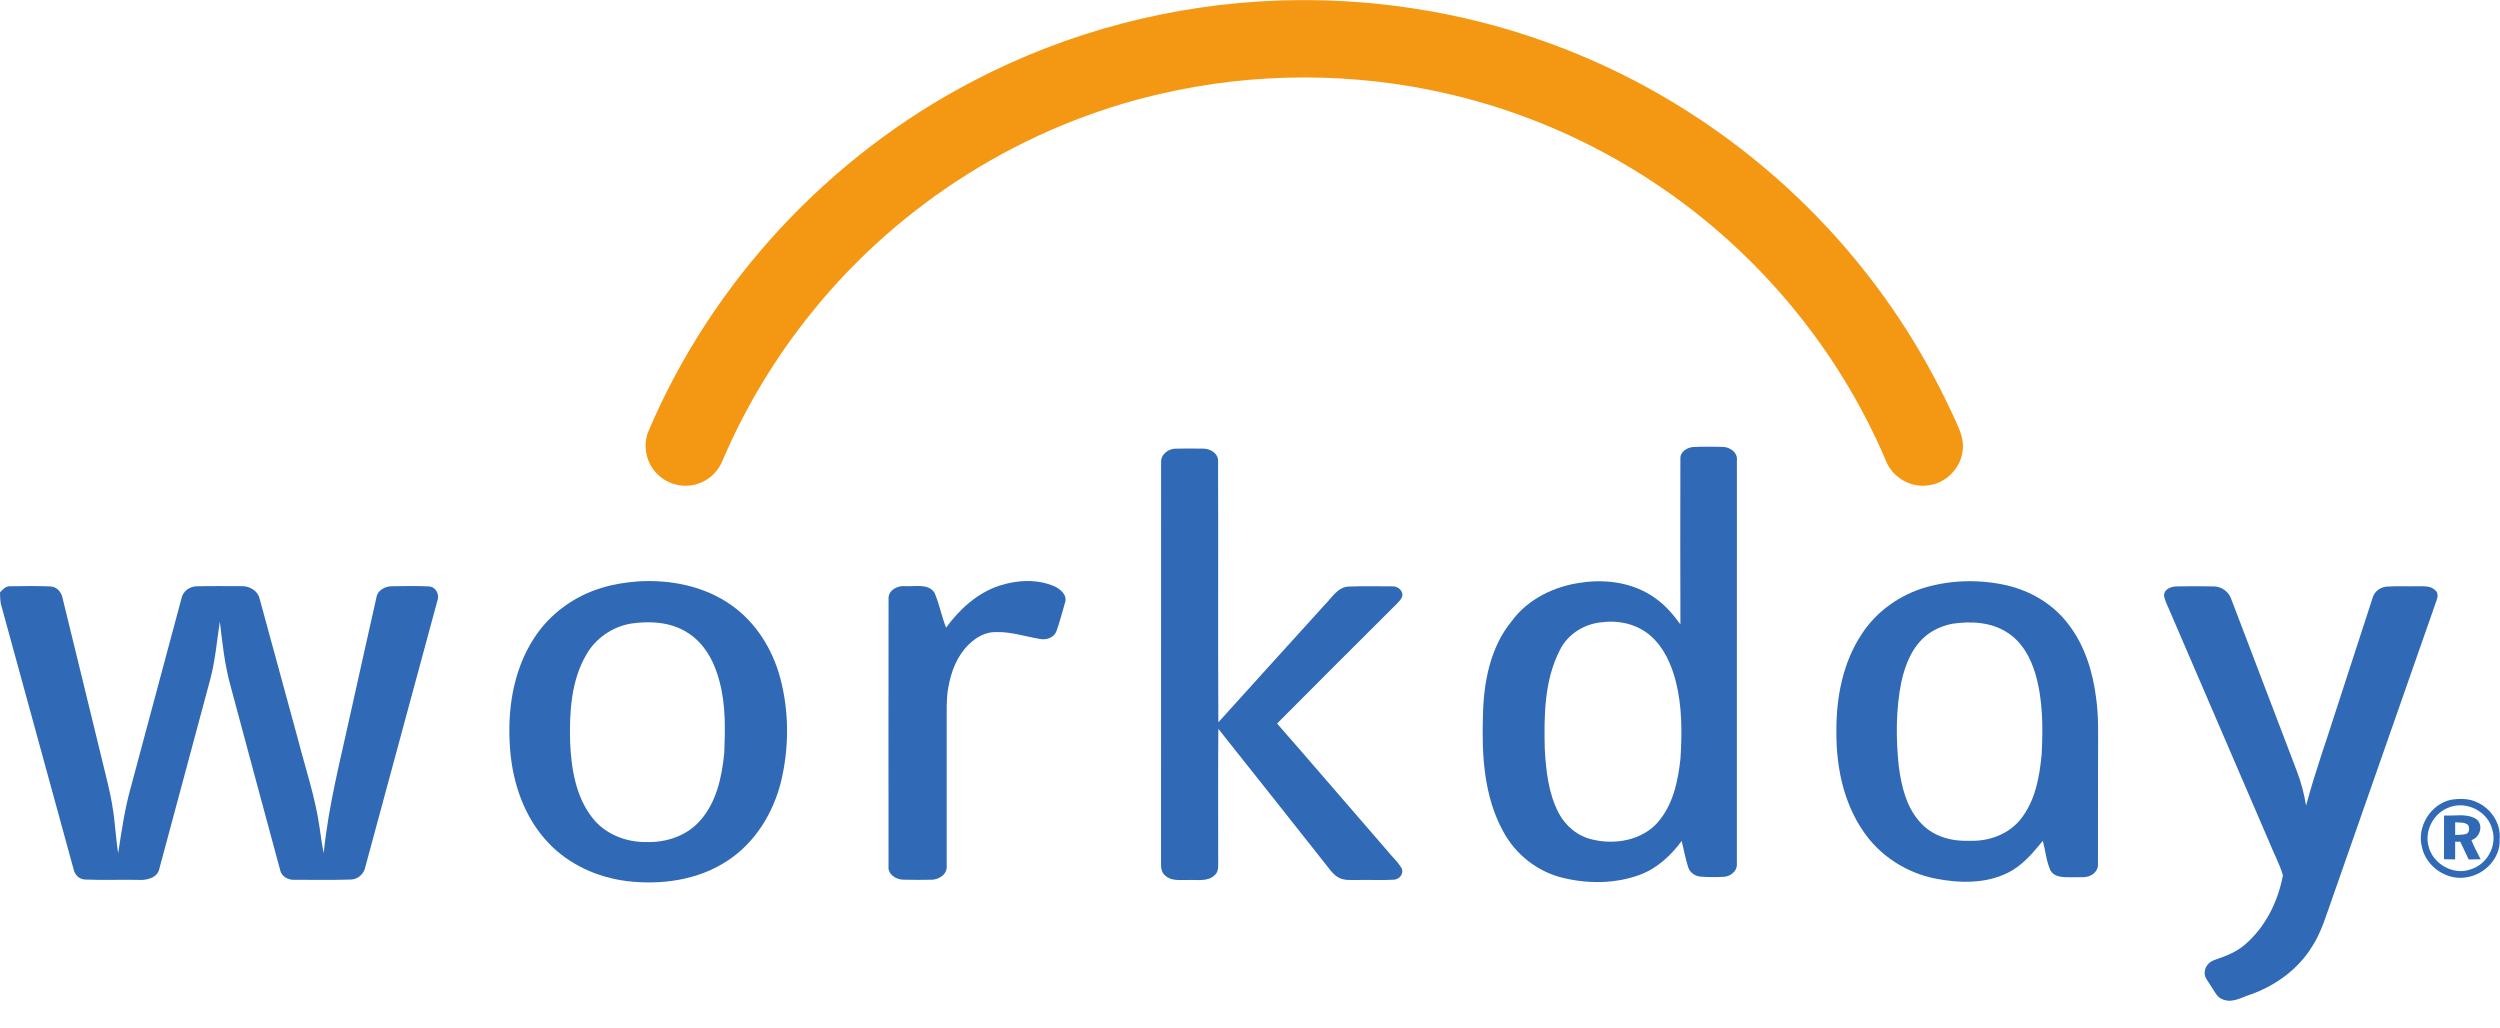 <svg width="90" height="37" viewBox="0 0 90 37" fill="none" xmlns="http://www.w3.org/2000/svg">
<g clip-path="url(#clip0_817_1412)">
<path d="M46.045 0.019C49.264 -0.091 52.504 0.393 55.539 1.47C60.106 3.073 64.188 6.011 67.174 9.817C68.488 11.486 69.588 13.322 70.451 15.263C70.604 15.586 70.722 15.95 70.64 16.309C70.54 16.914 70.01 17.413 69.4 17.474C68.768 17.566 68.114 17.172 67.888 16.575C66.173 12.54 63.246 9.034 59.595 6.608C57.338 5.1 54.807 4.001 52.163 3.386C48.752 2.589 45.162 2.589 41.751 3.384C36.881 4.505 32.422 7.299 29.277 11.181C27.943 12.816 26.842 14.639 26.012 16.579C25.832 17.029 25.42 17.383 24.938 17.462C24.474 17.552 23.968 17.391 23.644 17.045C23.262 16.663 23.138 16.052 23.334 15.549C25.619 10.148 29.849 5.611 35.05 2.91C38.437 1.137 42.226 0.149 46.045 0.019Z" fill="#F49813"/>
<path d="M41.8 16.65C41.781 16.369 42.046 16.159 42.309 16.152C42.651 16.143 42.993 16.146 43.336 16.151C43.574 16.159 43.852 16.318 43.85 16.585C43.863 19.723 43.843 22.863 43.861 26.003C45.133 24.589 46.415 23.183 47.691 21.773C47.943 21.525 48.141 21.15 48.532 21.117C49.059 21.096 49.587 21.108 50.114 21.109C50.318 21.091 50.544 21.277 50.473 21.494C50.39 21.662 50.237 21.776 50.112 21.909C48.732 23.288 47.347 24.662 45.974 26.047C47.3 27.561 48.608 29.09 49.928 30.61C50.098 30.826 50.31 31.009 50.453 31.247C50.557 31.434 50.384 31.661 50.184 31.669C49.746 31.694 49.307 31.669 48.867 31.68C48.639 31.675 48.392 31.708 48.184 31.59C47.965 31.465 47.833 31.241 47.676 31.052C46.403 29.448 45.138 27.838 43.86 26.238C43.847 27.816 43.856 29.394 43.855 30.972C43.85 31.154 43.887 31.373 43.729 31.506C43.476 31.75 43.101 31.664 42.786 31.68C42.506 31.671 42.179 31.732 41.952 31.525C41.825 31.427 41.792 31.259 41.797 31.109C41.801 26.289 41.796 21.469 41.8 16.65Z" fill="#3069B5"/>
<path d="M35.98 21.083C36.618 20.877 37.338 20.838 37.964 21.109C38.183 21.212 38.438 21.432 38.339 21.703C38.239 22.042 38.153 22.386 38.033 22.72C37.945 22.96 37.667 23.049 37.433 23.002C36.906 22.912 36.389 22.738 35.849 22.755C35.472 22.747 35.125 22.949 34.867 23.211C34.451 23.617 34.236 24.186 34.139 24.75C34.063 25.158 34.084 25.575 34.081 25.987C34.081 27.718 34.082 29.451 34.081 31.182C34.105 31.467 33.811 31.66 33.553 31.67C33.2 31.675 32.848 31.68 32.496 31.668C32.241 31.654 31.954 31.468 31.987 31.181C31.985 27.975 31.983 24.77 31.988 21.564C31.966 21.245 32.319 21.071 32.596 21.101C32.944 21.124 33.419 20.993 33.645 21.343C33.816 21.749 33.898 22.187 34.059 22.596C34.544 21.931 35.186 21.345 35.98 21.083Z" fill="#3069B5"/>
<path d="M0 21.327C0.098 21.215 0.213 21.093 0.376 21.105C0.855 21.1 1.335 21.09 1.814 21.112C2.057 21.119 2.224 21.332 2.259 21.558C2.73 23.473 3.193 25.39 3.661 27.305C3.799 27.896 3.966 28.481 4.056 29.083C4.148 29.623 4.166 30.172 4.254 30.713C4.375 29.94 4.483 29.163 4.692 28.408C5.305 26.122 5.917 23.837 6.531 21.552C6.578 21.292 6.823 21.107 7.084 21.107C7.617 21.093 8.151 21.102 8.684 21.102C8.97 21.089 9.276 21.256 9.345 21.549C9.802 23.215 10.254 24.884 10.71 26.552C10.987 27.632 11.35 28.693 11.506 29.801C11.549 30.107 11.591 30.413 11.654 30.715C11.826 28.975 12.274 27.281 12.643 25.576C12.947 24.22 13.244 22.862 13.552 21.506C13.597 21.233 13.885 21.096 14.139 21.104C14.57 21.101 15.002 21.089 15.432 21.111C15.688 21.118 15.835 21.401 15.745 21.629C14.88 24.82 14.018 28.013 13.153 31.204C13.107 31.46 12.884 31.66 12.623 31.664C11.954 31.686 11.285 31.669 10.617 31.673C10.378 31.688 10.125 31.559 10.082 31.307C9.484 29.113 8.898 26.914 8.306 24.718C8.092 23.954 8.005 23.162 7.915 22.376C7.805 23.076 7.75 23.787 7.564 24.475C6.957 26.736 6.347 28.998 5.74 31.26C5.671 31.626 5.252 31.699 4.941 31.675C4.32 31.664 3.698 31.69 3.078 31.664C2.857 31.665 2.686 31.492 2.647 31.284C1.775 28.105 0.906 24.925 0.033 21.747C0.003 21.609 0.007 21.467 0 21.327Z" fill="#3069B5"/>
<path d="M78.34 21.111C78.794 21.103 79.249 21.101 79.703 21.111C79.979 21.115 80.238 21.303 80.325 21.567C81.108 23.614 81.886 25.665 82.668 27.712C82.832 28.128 82.946 28.561 83.019 29.002C83.342 27.787 83.773 26.605 84.151 25.406C84.572 24.11 84.993 22.814 85.416 21.517C85.478 21.291 85.693 21.137 85.922 21.118C86.292 21.091 86.665 21.115 87.036 21.105C87.253 21.107 87.511 21.082 87.676 21.256C87.783 21.347 87.76 21.497 87.716 21.615C86.464 25.185 85.216 28.757 83.966 32.328C83.749 32.923 83.582 33.546 83.232 34.081C82.731 34.896 81.918 35.483 81.024 35.8C80.712 35.897 80.389 36.111 80.054 35.991C79.815 35.93 79.724 35.682 79.597 35.5C79.505 35.335 79.336 35.182 79.371 34.977C79.388 34.773 79.552 34.607 79.744 34.552C80.121 34.422 80.504 34.279 80.809 34.013C81.551 33.385 82.01 32.457 82.185 31.512C82.066 31.093 81.847 30.707 81.688 30.301C80.495 27.527 79.301 24.752 78.105 21.98C78.033 21.798 77.927 21.625 77.906 21.428C77.909 21.212 78.157 21.117 78.34 21.111Z" fill="#3069B5"/>
<path d="M22.689 22.453C22.038 22.573 21.445 22.979 21.114 23.556C20.562 24.492 20.498 25.622 20.523 26.684C20.562 27.645 20.717 28.67 21.33 29.447C21.787 30.031 22.539 30.325 23.27 30.313C23.972 30.336 24.708 30.098 25.185 29.564C25.793 28.898 25.989 27.974 26.073 27.104C26.109 26.248 26.127 25.378 25.905 24.542C25.728 23.837 25.356 23.131 24.711 22.751C24.111 22.383 23.369 22.348 22.689 22.453ZM22.964 20.93C24.142 20.858 25.377 21.102 26.349 21.8C27.219 22.419 27.809 23.373 28.085 24.395C28.413 25.615 28.412 26.918 28.115 28.145C27.834 29.276 27.179 30.342 26.191 30.985C25.134 31.686 23.807 31.868 22.567 31.719C21.511 31.588 20.481 31.125 19.746 30.347C18.881 29.441 18.452 28.194 18.363 26.96C18.254 25.593 18.464 24.145 19.224 22.977C19.787 22.098 20.682 21.452 21.68 21.158C22.096 21.028 22.53 20.967 22.964 20.93Z" fill="#3069B5"/>
<path d="M57.715 22.397C57.069 22.438 56.446 22.81 56.157 23.399C55.594 24.49 55.583 25.759 55.611 26.957C55.656 27.741 55.741 28.549 56.106 29.257C56.352 29.733 56.801 30.109 57.331 30.224C58.142 30.42 59.096 30.254 59.673 29.613C60.228 28.981 60.411 28.121 60.497 27.307C60.555 26.379 60.559 25.433 60.328 24.524C60.17 23.917 59.903 23.311 59.422 22.889C58.96 22.483 58.318 22.326 57.715 22.397ZM60.494 16.515C60.479 16.269 60.73 16.112 60.949 16.093C61.299 16.074 61.65 16.083 62 16.087C62.267 16.085 62.566 16.283 62.528 16.58C62.528 21.422 62.529 26.264 62.527 31.106C62.545 31.356 62.299 31.55 62.068 31.565C61.789 31.58 61.51 31.58 61.232 31.56C61.036 31.548 60.846 31.423 60.78 31.235C60.675 30.921 60.62 30.594 60.541 30.274C60.154 30.798 59.655 31.262 59.036 31.492C58.152 31.818 57.169 31.823 56.261 31.602C55.349 31.382 54.554 30.755 54.114 29.93C53.423 28.671 53.341 27.189 53.385 25.784C53.409 24.583 53.638 23.316 54.42 22.363C55.01 21.556 55.977 21.093 56.953 20.971C57.862 20.838 58.848 20.991 59.6 21.542C59.956 21.792 60.241 22.128 60.495 22.479C60.488 20.491 60.489 18.503 60.494 16.515Z" fill="#3069B5"/>
<path d="M70.273 22.457C69.949 22.523 69.635 22.654 69.373 22.856C68.849 23.264 68.589 23.912 68.45 24.541C68.248 25.54 68.251 26.571 68.355 27.581C68.453 28.323 68.639 29.114 69.183 29.663C69.626 30.128 70.294 30.298 70.919 30.268C71.591 30.292 72.291 30.042 72.724 29.514C73.266 28.858 73.419 27.986 73.499 27.164C73.549 26.198 73.549 25.209 73.278 24.271C73.106 23.686 72.793 23.105 72.264 22.772C71.681 22.39 70.944 22.355 70.273 22.457ZM69.373 21.131C70.306 20.873 71.304 20.858 72.246 21.073C73.122 21.276 73.941 21.768 74.479 22.495C75.048 23.241 75.335 24.166 75.455 25.088C75.559 25.799 75.529 26.519 75.53 27.235C75.53 28.527 75.53 29.82 75.526 31.112C75.54 31.27 75.441 31.409 75.312 31.491C75.096 31.625 74.827 31.566 74.585 31.581C74.313 31.579 73.957 31.603 73.809 31.32C73.665 30.988 73.635 30.618 73.542 30.269C73.178 30.711 72.802 31.168 72.275 31.423C71.473 31.82 70.535 31.797 69.676 31.629C68.626 31.422 67.658 30.8 67.064 29.905C66.356 28.863 66.1 27.576 66.11 26.333C66.101 25.12 66.338 23.867 67.012 22.842C67.551 22.003 68.416 21.396 69.373 21.131Z" fill="#3069B5"/>
<path d="M88.154 29.071C87.621 29.267 87.285 29.882 87.421 30.438C87.56 31.09 88.319 31.535 88.952 31.294C89.535 31.116 89.903 30.45 89.722 29.863C89.563 29.203 88.78 28.813 88.154 29.071ZM88.228 28.793C88.544 28.743 88.888 28.739 89.182 28.886C89.682 29.113 90.041 29.65 89.987 30.208C90.029 30.874 89.468 31.469 88.829 31.576C88.11 31.729 87.335 31.208 87.189 30.49C86.999 29.767 87.501 28.954 88.228 28.793Z" fill="#3069B5"/>
<path d="M88.386 29.604C88.385 29.755 88.384 29.906 88.386 30.058C88.519 30.05 88.655 30.058 88.786 30.022C88.909 29.971 88.897 29.815 88.863 29.71C88.736 29.586 88.547 29.618 88.386 29.604ZM87.986 29.358C88.369 29.38 88.797 29.272 89.142 29.485C89.42 29.694 89.285 30.147 88.972 30.244C89.062 30.483 89.188 30.705 89.303 30.933C89.158 30.936 89.016 30.938 88.873 30.941C88.77 30.73 88.669 30.516 88.571 30.303C88.508 30.302 88.447 30.301 88.386 30.3C88.385 30.513 88.385 30.725 88.385 30.938C88.25 30.936 88.117 30.935 87.984 30.933C87.986 30.408 87.984 29.882 87.986 29.358Z" fill="#3069B5"/>
</g>
<defs>
<clipPath id="clip0_817_1412">
<rect width="90" height="36.027" fill="white"/>
</clipPath>
</defs>
</svg>
